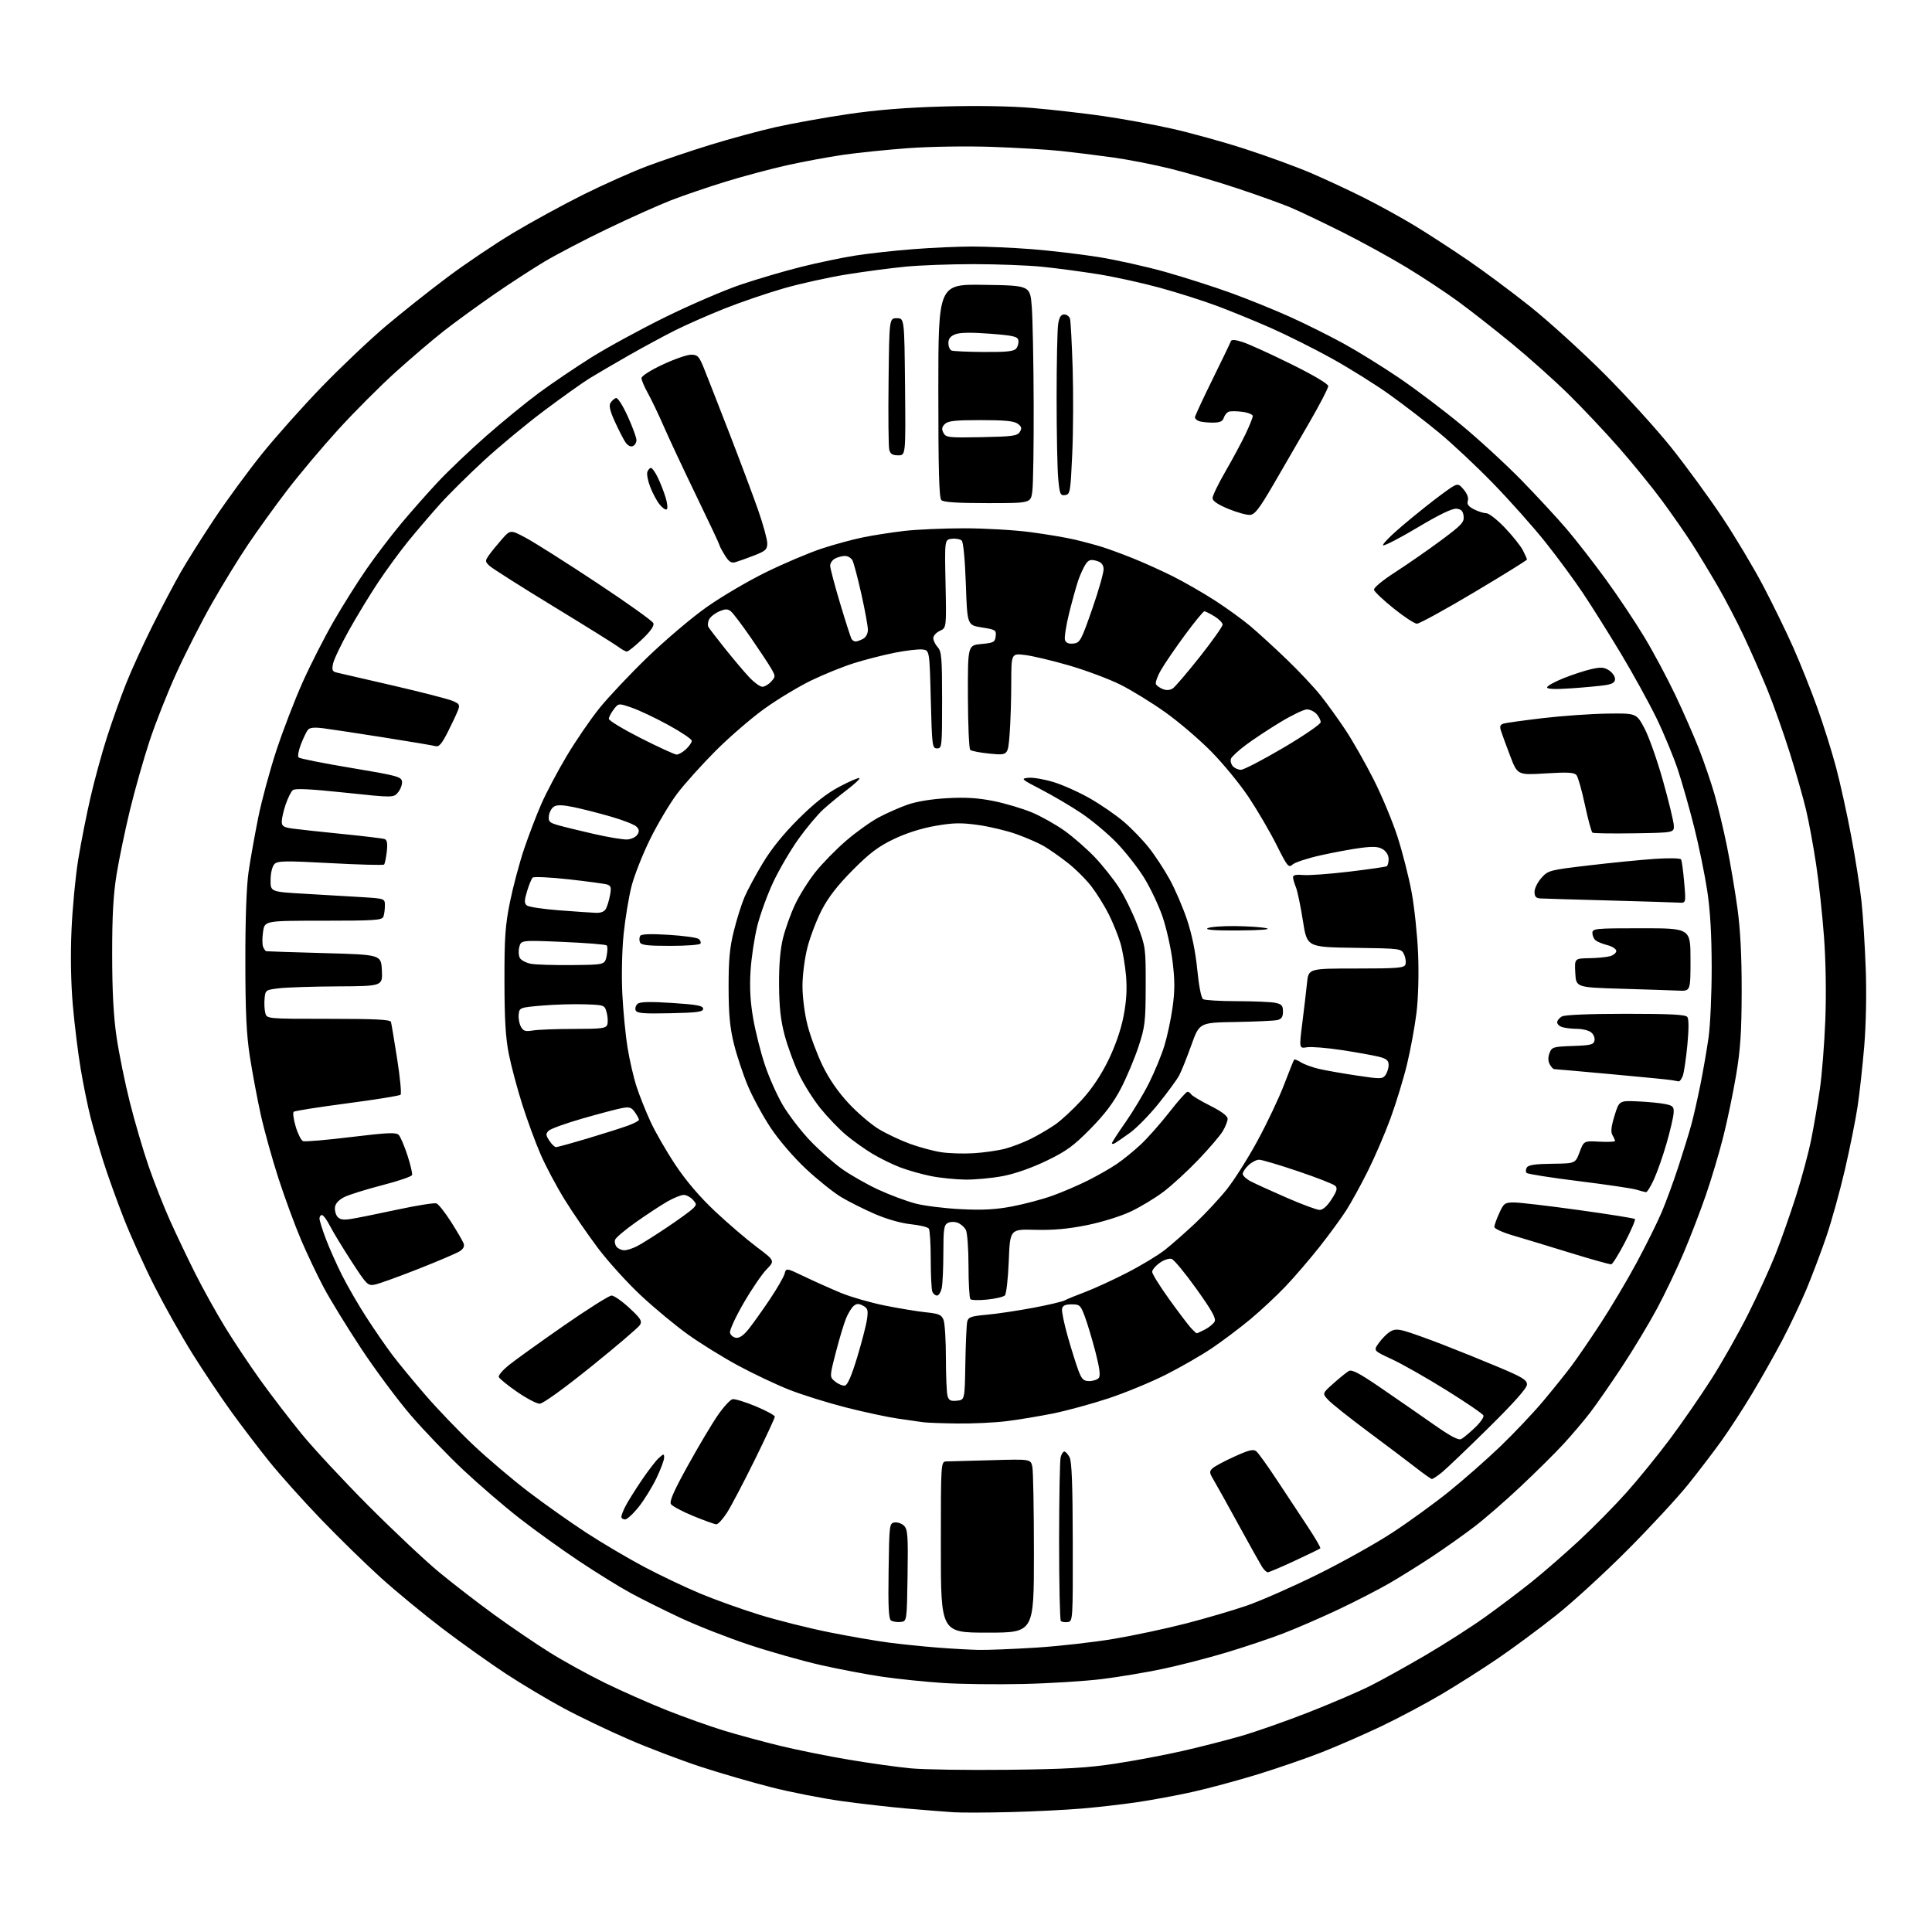 <?xml version="1.0" encoding="UTF-8" standalone="no"?>
<svg 
  version="1.1" 
  xmlns="http://www.w3.org/2000/svg" 
  xmlns:xlink="http://www.w3.org/1999/xlink" 
  xmlns:svg="http://www.w3.org/2000/svg"
  xmlns:rdf="http://www.w3.org/1999/02/22-rdf-syntax-ns#"
  xmlns:cc="http://creativecommons.org/ns#"
  xmlns:dc="http://purl.org/dc/elements/1.1/"
  viewBox="0 0 768 768"
  width="768"
  height="768"
>
<style>svg {background-color: white; }</style>"
<path stroke="none" fill="black" fill-rule="evenodd" d="M401.50,720.34C392.15,720.57 382.02,720.60 379.00,720.40C375.98,720.20 367.88,719.56 361.00,718.97C354.12,718.38 342.19,717.02 334.49,715.95C326.78,714.87 314.22,712.41 306.57,710.46C298.92,708.52 286.33,704.86 278.58,702.33C270.84,699.80 257.95,694.90 249.95,691.44C241.94,687.98 230.24,682.37 223.95,678.98C217.65,675.59 207.33,669.42 201.00,665.27C194.68,661.11 183.43,653.10 176.00,647.46C168.58,641.81 157.55,632.73 151.50,627.27C145.45,621.81 134.71,611.32 127.62,603.95C120.54,596.59 111.30,586.28 107.08,581.03C102.86,575.79 95.99,566.77 91.82,561.00C87.66,555.23 80.73,544.88 76.43,538.00C72.13,531.12 65.36,519.07 61.37,511.21C57.39,503.35 51.89,491.20 49.16,484.21C46.42,477.22 42.80,467.13 41.11,461.80C39.42,456.46 37.14,448.59 36.03,444.30C34.93,440.01 33.15,431.32 32.09,425.00C31.02,418.68 29.61,407.20 28.94,399.50C28.18,390.65 27.99,379.67 28.43,369.63C28.81,360.90 30.01,348.30 31.10,341.63C32.19,334.96 34.39,323.81 36.00,316.87C37.60,309.92 40.56,299.12 42.58,292.87C44.59,286.61 47.98,277.12 50.11,271.76C52.24,266.40 56.96,256.05 60.61,248.76C64.26,241.47 69.31,231.90 71.82,227.50C74.33,223.10 80.36,213.54 85.21,206.25C90.07,198.96 98.57,187.35 104.12,180.45C109.66,173.56 120.46,161.45 128.13,153.54C135.80,145.63 147.21,134.83 153.49,129.53C159.77,124.23 170.73,115.53 177.86,110.20C184.98,104.86 196.78,96.92 204.08,92.54C211.39,88.17 223.93,81.32 231.96,77.32C239.99,73.33 251.36,68.26 257.22,66.06C263.08,63.86 274.31,60.06 282.19,57.63C290.06,55.19 301.90,51.98 308.50,50.50C315.10,49.03 327.93,46.72 337.00,45.38C348.36,43.70 360.19,42.75 375.00,42.33C388.62,41.95 401.63,42.17 410.50,42.93C418.20,43.59 430.74,45.02 438.36,46.11C445.98,47.20 458.35,49.46 465.86,51.15C473.36,52.83 486.46,56.46 494.96,59.22C503.46,61.97 515.13,66.23 520.88,68.68C526.63,71.14 536.15,75.57 542.04,78.52C547.93,81.48 556.97,86.45 562.13,89.57C567.28,92.69 576.80,98.86 583.29,103.29C589.77,107.71 601.02,116.07 608.29,121.87C615.55,127.66 628.74,139.63 637.58,148.45C646.42,157.28 658.50,170.57 664.43,178.00C670.35,185.43 679.39,197.80 684.52,205.50C689.66,213.20 697.01,225.50 700.87,232.84C704.73,240.18 710.11,251.20 712.83,257.34C715.56,263.48 719.81,274.12 722.29,281.00C724.77,287.88 728.17,298.68 729.85,305.00C731.53,311.32 734.26,323.70 735.91,332.50C737.57,341.30 739.40,352.96 739.98,358.40C740.57,363.85 741.32,375.77 741.65,384.90C742.02,394.87 741.78,407.25 741.06,415.89C740.40,423.81 739.21,434.60 738.42,439.86C737.63,445.13 735.37,456.38 733.40,464.87C731.43,473.36 728.12,485.30 726.05,491.40C723.97,497.51 720.39,507.00 718.09,512.50C715.78,518.00 711.40,527.23 708.35,533.00C705.30,538.77 699.93,548.29 696.40,554.15C692.88,560.01 687.47,568.33 684.38,572.65C681.28,576.97 675.33,584.77 671.14,590.00C666.95,595.23 656.09,606.97 647.01,616.09C637.93,625.22 625.10,636.96 618.50,642.19C611.90,647.42 601.55,655.08 595.50,659.21C589.45,663.33 579.33,669.77 573.00,673.51C566.67,677.25 555.88,682.99 549.00,686.26C542.12,689.53 531.55,694.15 525.50,696.52C519.45,698.90 507.98,702.86 500.00,705.32C492.02,707.77 480.32,710.93 474.00,712.33C467.68,713.73 457.77,715.57 452.00,716.41C446.23,717.26 436.32,718.40 430.00,718.93C423.68,719.47 410.85,720.10 401.50,720.34zM400.50,703.52C423.88,703.26 432.21,702.78 443.50,701.05C451.20,699.87 463.20,697.61 470.16,696.02C477.13,694.43 487.60,691.75 493.43,690.07C499.26,688.38 511.35,684.13 520.29,680.63C529.23,677.12 540.23,672.40 544.74,670.13C549.24,667.87 559.05,662.43 566.53,658.05C574.01,653.68 584.66,646.86 590.20,642.91C595.73,638.96 604.14,632.61 608.88,628.81C613.62,625.01 622.17,617.56 627.88,612.26C633.59,606.95 642.06,598.34 646.71,593.12C651.36,587.90 659.05,578.42 663.81,572.06C668.56,565.70 675.94,555.03 680.22,548.34C684.49,541.66 691.11,529.96 694.93,522.34C698.75,514.73 703.66,504.00 705.83,498.50C708.00,493.00 711.63,482.68 713.91,475.56C716.18,468.45 718.91,458.32 719.96,453.06C721.02,447.80 722.57,438.77 723.41,433.00C724.25,427.23 725.23,414.85 725.59,405.50C725.99,395.29 725.79,382.15 725.08,372.58C724.44,363.83 723.03,350.79 721.94,343.61C720.86,336.43 719.07,326.71 717.96,322.02C716.86,317.34 713.90,306.98 711.39,299.00C708.87,291.02 704.87,279.77 702.50,274.00C700.13,268.23 695.97,258.77 693.25,253.00C690.54,247.22 685.84,238.22 682.82,233.00C679.79,227.78 675.22,220.23 672.66,216.23C670.09,212.24 664.77,204.59 660.84,199.23C656.90,193.88 649.14,184.33 643.59,178.01C638.04,171.69 629.00,162.10 623.50,156.70C618.00,151.29 607.88,142.24 601.00,136.58C594.12,130.93 584.45,123.35 579.50,119.74C574.55,116.14 565.33,110.05 559.00,106.22C552.67,102.38 541.20,96.09 533.50,92.23C525.80,88.37 516.58,83.98 513.00,82.47C509.43,80.97 499.96,77.56 491.97,74.91C483.98,72.25 472.05,68.74 465.47,67.11C458.89,65.47 448.55,63.44 442.50,62.60C436.45,61.75 427.10,60.59 421.73,60.02C416.36,59.45 403.98,58.71 394.23,58.38C384.22,58.04 369.79,58.26 361.09,58.89C352.62,59.51 340.92,60.71 335.09,61.56C329.27,62.41 319.32,64.25 313.00,65.66C306.68,67.06 295.68,69.99 288.56,72.18C281.44,74.36 271.54,77.74 266.56,79.69C261.58,81.64 250.20,86.74 241.28,91.03C232.36,95.32 221.11,101.20 216.28,104.09C211.45,106.98 202.32,112.92 196.00,117.30C189.68,121.68 180.90,128.07 176.50,131.51C172.10,134.95 163.44,142.33 157.26,147.91C151.08,153.49 140.81,163.78 134.44,170.78C128.06,177.78 118.90,188.68 114.07,195.00C109.24,201.32 102.27,211.00 98.57,216.50C94.87,222.00 88.46,232.44 84.33,239.70C80.20,246.96 73.88,259.34 70.29,267.20C66.69,275.07 61.82,287.35 59.47,294.50C57.11,301.65 53.60,314.02 51.66,322.00C49.73,329.98 47.34,341.45 46.36,347.50C45.04,355.61 44.57,364.02 44.59,379.50C44.60,394.20 45.13,404.05 46.35,412.33C47.31,418.84 49.67,430.45 51.61,438.14C53.54,445.83 56.89,457.27 59.07,463.57C61.24,469.87 65.06,479.56 67.55,485.11C70.05,490.67 74.56,500.14 77.59,506.17C80.61,512.20 85.95,521.81 89.45,527.53C92.95,533.25 99.30,542.78 103.57,548.71C107.84,554.65 115.18,564.23 119.90,570.00C124.61,575.77 136.57,588.63 146.48,598.58C156.39,608.52 169.00,620.38 174.50,624.93C180.00,629.48 189.90,637.12 196.50,641.91C203.10,646.70 213.00,653.43 218.50,656.87C224.00,660.31 233.90,665.76 240.50,668.99C247.10,672.22 258.12,677.09 265.00,679.83C271.88,682.56 282.00,686.17 287.50,687.86C293.00,689.54 303.07,692.28 309.88,693.94C316.69,695.60 329.07,698.10 337.39,699.50C345.71,700.90 356.79,702.45 362.01,702.94C367.23,703.44 384.55,703.70 400.50,703.52zM406.65,669.41C396.12,669.65 381.79,669.47 374.81,669.01C367.84,668.55 357.04,667.44 350.81,666.54C344.59,665.63 333.54,663.54 326.26,661.89C318.97,660.23 306.19,656.62 297.86,653.86C289.52,651.09 277.26,646.29 270.60,643.18C263.95,640.07 254.90,635.56 250.50,633.15C246.10,630.75 236.88,625.03 230.00,620.44C223.12,615.85 212.55,608.24 206.50,603.53C200.45,598.81 190.45,590.22 184.27,584.42C178.09,578.63 168.70,568.86 163.39,562.70C158.09,556.54 149.15,544.52 143.53,536.00C137.91,527.48 131.24,516.60 128.70,511.83C126.16,507.06 122.09,498.51 119.67,492.83C117.25,487.15 113.22,476.20 110.72,468.50C108.22,460.80 105.03,449.32 103.63,443.00C102.24,436.68 100.30,426.32 99.32,420.00C97.96,411.19 97.54,402.30 97.53,382.00C97.51,365.19 97.98,352.21 98.82,346.50C99.54,341.55 101.27,331.88 102.65,325.00C104.04,318.12 107.33,305.98 109.97,298.00C112.61,290.02 117.30,277.88 120.39,271.00C123.48,264.12 128.98,253.32 132.62,247.00C136.26,240.68 142.17,231.28 145.76,226.12C149.34,220.96 155.52,212.86 159.47,208.12C163.43,203.38 170.01,195.93 174.09,191.58C178.16,187.22 186.81,178.99 193.30,173.29C199.79,167.59 209.24,159.87 214.30,156.13C219.36,152.40 228.68,146.10 235.00,142.12C241.32,138.15 254.60,130.92 264.50,126.04C274.40,121.17 287.90,115.36 294.50,113.13C301.10,110.90 311.90,107.72 318.50,106.08C325.10,104.43 334.77,102.41 340.00,101.59C345.23,100.76 355.55,99.62 362.95,99.05C370.35,98.47 380.94,98.00 386.50,98.00C392.06,98.00 402.65,98.47 410.05,99.04C417.45,99.62 429.35,101.02 436.49,102.15C443.63,103.29 455.68,105.97 463.26,108.11C470.84,110.25 482.58,114.01 489.35,116.46C496.12,118.92 506.67,123.19 512.80,125.96C518.94,128.72 528.57,133.53 534.23,136.64C539.88,139.75 549.82,145.91 556.31,150.33C562.81,154.75 573.84,163.08 580.81,168.85C587.79,174.61 598.59,184.54 604.82,190.91C611.04,197.29 619.19,206.10 622.93,210.50C626.67,214.90 633.63,223.86 638.40,230.41C643.17,236.96 650.02,247.22 653.62,253.20C657.23,259.18 662.78,269.57 665.97,276.29C669.16,283.00 673.40,292.67 675.39,297.77C677.39,302.86 680.16,310.96 681.55,315.77C682.94,320.57 685.18,329.90 686.51,336.50C687.84,343.10 689.71,354.12 690.65,361.00C691.83,369.58 692.36,379.93 692.34,394.00C692.31,410.27 691.85,417.16 690.13,427.37C688.94,434.46 686.65,445.48 685.03,451.87C683.42,458.27 680.31,468.69 678.12,475.03C675.94,481.37 671.96,491.72 669.28,498.03C666.61,504.35 661.83,514.34 658.66,520.25C655.49,526.15 649.26,536.49 644.81,543.24C640.36,549.98 634.65,558.20 632.13,561.50C629.60,564.80 624.83,570.42 621.53,574.00C618.23,577.58 610.57,585.17 604.51,590.87C598.46,596.58 590.12,603.81 586.00,606.95C581.88,610.09 574.45,615.35 569.50,618.64C564.55,621.92 556.88,626.71 552.46,629.28C548.04,631.84 538.82,636.59 531.96,639.83C525.11,643.06 515.23,647.35 510.00,649.35C504.77,651.36 494.59,654.77 487.37,656.93C480.15,659.10 468.84,662.02 462.23,663.41C455.62,664.81 444.72,666.63 438.01,667.46C431.29,668.29 417.18,669.17 406.65,669.41zM389.00,655.86C392.57,655.93 402.91,655.52 411.96,654.95C421.01,654.37 434.88,652.81 442.78,651.47C450.68,650.13 463.52,647.40 471.32,645.39C479.12,643.38 490.00,640.19 495.50,638.30C501.00,636.41 513.60,630.87 523.50,625.99C533.40,621.10 546.90,613.57 553.50,609.24C560.10,604.92 570.22,597.58 575.98,592.94C581.74,588.30 590.92,580.23 596.37,575.00C601.82,569.77 609.49,561.67 613.41,557.00C617.33,552.33 622.39,546.02 624.66,543.00C626.93,539.98 632.17,532.33 636.30,526.00C640.43,519.67 646.85,508.88 650.55,502.00C654.26,495.12 658.73,486.12 660.49,482.00C662.25,477.88 665.30,469.55 667.27,463.50C669.24,457.45 671.53,450.02 672.35,447.00C673.17,443.98 674.75,437.00 675.87,431.50C676.98,426.00 678.46,417.45 679.17,412.50C679.87,407.55 680.43,394.95 680.42,384.50C680.40,371.57 679.84,361.83 678.64,354.00C677.68,347.68 675.37,336.43 673.51,329.00C671.65,321.57 668.71,311.23 666.98,306.00C665.24,300.77 661.42,291.55 658.49,285.50C655.55,279.45 649.23,267.98 644.45,260.00C639.66,252.03 632.83,241.14 629.28,235.82C625.73,230.50 618.92,221.27 614.17,215.32C609.41,209.37 600.14,198.96 593.57,192.20C587.00,185.43 577.28,176.31 571.97,171.93C566.67,167.55 557.76,160.70 552.17,156.72C546.59,152.73 536.27,146.30 529.26,142.41C522.24,138.53 511.32,133.07 505.00,130.29C498.68,127.51 489.06,123.58 483.64,121.56C478.22,119.54 468.09,116.32 461.14,114.41C454.19,112.50 443.10,110.06 436.50,109.00C429.90,107.94 419.84,106.60 414.14,106.03C408.45,105.47 396.23,105.00 387.00,105.00C377.77,105.00 365.55,105.45 359.86,106.01C354.16,106.56 343.65,107.95 336.50,109.10C329.35,110.25 318.10,112.74 311.50,114.64C304.90,116.54 294.32,120.15 288.00,122.67C281.68,125.19 272.90,129.05 268.50,131.25C264.10,133.45 255.78,137.95 250.00,141.24C244.22,144.54 237.25,148.62 234.50,150.30C231.75,151.99 223.65,157.75 216.50,163.10C209.35,168.45 198.45,177.48 192.29,183.16C186.12,188.85 178.24,196.66 174.79,200.51C171.33,204.37 165.75,210.90 162.39,215.01C159.03,219.13 153.60,226.55 150.31,231.50C147.02,236.45 141.78,245.07 138.66,250.66C135.54,256.25 132.71,262.19 132.38,263.87C131.85,266.48 132.10,266.98 134.13,267.42C135.44,267.70 145.50,270.02 156.50,272.58C167.50,275.13 177.96,277.82 179.75,278.55C182.65,279.75 182.89,280.16 182.05,282.36C181.54,283.72 179.72,287.60 178.01,290.97C175.68,295.59 174.49,296.99 173.21,296.62C172.27,296.35 162.95,294.78 152.50,293.13C142.05,291.48 131.22,289.84 128.43,289.49C124.79,289.04 123.07,289.23 122.34,290.18C121.78,290.91 120.55,293.48 119.61,295.90C118.67,298.32 118.26,300.66 118.70,301.10C119.15,301.55 128.51,303.41 139.50,305.24C157.60,308.25 159.53,308.76 159.80,310.61C159.96,311.74 159.28,313.67 158.28,314.90C156.47,317.14 156.47,317.14 137.07,315.08C123.45,313.64 117.29,313.34 116.41,314.08C115.71,314.65 114.44,317.20 113.57,319.74C112.71,322.28 112.00,325.35 112.00,326.56C112.00,328.40 112.71,328.87 116.25,329.37C118.59,329.69 127.47,330.66 136.00,331.51C144.53,332.36 152.12,333.27 152.88,333.54C153.88,333.90 154.12,335.26 153.75,338.57C153.46,341.06 152.98,343.35 152.67,343.67C152.35,343.98 142.76,343.73 131.34,343.11C113.34,342.14 110.39,342.18 109.11,343.47C108.24,344.33 107.60,346.92 107.56,349.72C107.50,354.50 107.50,354.50 121.00,355.28C128.43,355.70 138.66,356.31 143.75,356.62C153.00,357.19 153.00,357.19 153.00,360.01C153.00,361.57 152.73,363.55 152.39,364.42C151.86,365.80 148.81,366.00 128.51,366.00C105.23,366.00 105.23,366.00 104.58,370.33C104.22,372.71 104.22,375.41 104.57,376.33C104.92,377.25 105.50,378.06 105.86,378.13C106.21,378.20 116.62,378.54 129.00,378.88C151.50,379.50 151.50,379.50 151.80,385.75C152.10,392.00 152.10,392.00 134.30,392.10C124.51,392.15 114.03,392.49 111.00,392.85C105.63,393.48 105.49,393.58 105.18,396.89C105.00,398.75 105.12,401.34 105.45,402.64C106.04,405.00 106.04,405.00 130.55,405.00C149.30,405.00 155.15,405.29 155.42,406.25C155.61,406.94 156.72,413.56 157.88,420.96C159.04,428.36 159.65,434.75 159.23,435.17C158.82,435.58 149.26,437.12 137.99,438.60C126.72,440.08 117.16,441.58 116.75,441.95C116.33,442.31 116.69,444.97 117.55,447.86C118.41,450.74 119.72,453.34 120.46,453.62C121.21,453.91 129.79,453.18 139.54,451.99C154.25,450.21 157.49,450.07 158.52,451.17C159.20,451.90 160.75,455.54 161.96,459.25C163.17,462.97 164.00,466.50 163.80,467.09C163.60,467.69 158.28,469.51 151.97,471.13C145.66,472.76 138.93,474.85 137.00,475.79C134.77,476.88 133.38,478.34 133.17,479.81C132.99,481.07 133.42,482.80 134.12,483.65C135.07,484.79 136.45,485.03 139.45,484.57C141.68,484.23 149.93,482.57 157.78,480.88C165.64,479.19 172.72,478.06 173.51,478.37C174.31,478.67 176.91,481.98 179.30,485.71C181.68,489.45 183.92,493.29 184.28,494.25C184.72,495.43 184.22,496.45 182.72,497.41C181.50,498.19 174.08,501.35 166.24,504.44C158.40,507.53 150.66,510.32 149.04,510.64C146.22,511.21 145.81,510.79 139.69,501.37C136.17,495.94 132.32,489.59 131.13,487.25C129.93,484.91 128.52,483.00 127.98,483.00C127.44,483.00 127.00,483.62 127.00,484.38C127.00,485.14 128.12,488.75 129.50,492.40C130.87,496.05 133.79,502.60 135.97,506.94C138.16,511.29 142.52,518.82 145.66,523.67C148.80,528.53 153.40,535.20 155.88,538.50C158.37,541.80 164.35,549.06 169.17,554.63C173.99,560.20 182.56,569.13 188.21,574.47C193.87,579.81 203.71,588.15 210.07,593.01C216.43,597.86 226.78,605.18 233.07,609.28C239.36,613.38 249.68,619.47 256.01,622.83C262.34,626.18 272.35,630.95 278.25,633.42C284.16,635.89 294.87,639.73 302.05,641.94C309.23,644.15 321.72,647.28 329.81,648.89C337.89,650.51 348.55,652.35 353.50,652.98C358.45,653.62 367.00,654.50 372.50,654.93C378.00,655.37 385.43,655.78 389.00,655.86zM392.50,649.00C374.00,649.00 374.00,649.00 374.00,615.00C374.00,581.00 374.00,581.00 376.25,580.94C377.49,580.91 385.53,580.69 394.13,580.45C409.75,580.00 409.75,580.00 410.38,583.13C410.72,584.84 411.00,600.37 411.00,617.62C411.00,649.00 411.00,649.00 392.50,649.00zM358.00,644.76C356.62,644.90 354.93,644.64 354.23,644.19C353.25,643.55 353.02,638.89 353.23,624.43C353.49,605.99 353.55,605.49 355.63,605.20C356.79,605.03 358.49,605.63 359.40,606.54C360.83,607.97 361.01,610.58 360.77,626.34C360.50,644.50 360.50,644.50 358.00,644.76zM424.46,644.79C423.34,644.95 422.10,644.77 421.71,644.38C421.32,643.99 421.01,629.68 421.01,612.58C421.02,595.49 421.30,580.49 421.63,579.25C421.96,578.01 422.61,577.00 423.08,577.00C423.55,577.00 424.48,578.01 425.16,579.25C426.05,580.89 426.40,590.08 426.44,613.00C426.50,643.97 426.47,644.50 424.46,644.79zM503.95,625.00C503.45,625.00 502.41,623.99 501.63,622.75C500.86,621.51 496.65,613.98 492.28,606.00C487.91,598.02 483.48,590.05 482.42,588.28C480.72,585.44 480.67,584.91 482.00,583.67C482.83,582.90 486.75,580.80 490.73,579.00C496.57,576.35 498.24,575.96 499.43,576.94C500.24,577.62 503.92,582.74 507.60,588.33C511.28,593.92 516.77,602.22 519.79,606.78C522.81,611.33 525.08,615.25 524.84,615.49C524.60,615.73 520.01,617.97 514.63,620.46C509.26,622.96 504.45,625.00 503.95,625.00zM284.75,605.94C284.06,605.91 279.93,604.42 275.57,602.63C271.21,600.84 267.22,598.71 266.71,597.90C266.03,596.82 267.86,592.63 273.50,582.46C277.75,574.78 283.10,565.80 285.39,562.51C287.68,559.21 290.30,556.37 291.21,556.20C292.11,556.02 296.26,557.30 300.43,559.03C304.59,560.77 308.00,562.62 308.00,563.15C308.00,563.69 304.41,571.41 300.03,580.31C295.64,589.22 290.69,598.64 289.03,601.25C287.36,603.86 285.43,605.97 284.75,605.94zM248.48,604.00C247.66,604.00 247.00,603.53 247.00,602.95C247.00,602.37 247.74,600.46 248.65,598.70C249.55,596.94 252.42,592.35 255.02,588.50C257.62,584.65 260.71,580.64 261.87,579.60C263.85,577.82 264.00,577.81 264.00,579.45C264.00,580.42 262.64,584.06 260.98,587.54C259.32,591.02 256.16,596.15 253.96,598.94C251.75,601.72 249.29,604.00 248.48,604.00zM569.17,587.92C568.80,587.88 566.02,585.92 563.00,583.56C559.98,581.20 551.42,574.75 544.00,569.23C536.58,563.71 529.39,558.00 528.04,556.55C525.58,553.92 525.58,553.92 530.04,549.95C532.49,547.77 535.23,545.55 536.13,545.02C537.38,544.28 540.33,545.83 549.13,551.86C555.38,556.15 564.75,562.63 569.93,566.26C576.81,571.08 579.79,572.64 580.93,572.01C581.80,571.54 584.22,569.51 586.33,567.50C588.44,565.50 589.95,563.33 589.69,562.68C589.43,562.03 582.78,557.49 574.91,552.59C567.04,547.69 557.30,542.16 553.26,540.30C545.93,536.91 545.93,536.91 548.06,533.91C549.23,532.27 551.18,530.27 552.39,529.48C554.14,528.34 555.38,528.27 558.54,529.14C560.72,529.74 567.45,532.15 573.50,534.49C579.55,536.83 589.56,540.87 595.75,543.48C605.13,547.42 607.00,548.56 607.00,550.35C606.99,551.80 601.99,557.44 591.75,567.55C583.36,575.83 575.00,583.81 573.17,585.30C571.34,586.78 569.54,587.97 569.17,587.92zM380.53,565.86C374.46,565.79 368.38,565.56 367.00,565.36C365.62,565.16 361.12,564.51 357.00,563.93C352.88,563.34 343.53,561.34 336.24,559.48C328.95,557.62 318.83,554.46 313.74,552.45C308.66,550.45 299.55,546.14 293.50,542.88C287.45,539.61 278.45,534.05 273.50,530.50C268.55,526.96 260.13,519.98 254.79,514.99C249.45,510.01 241.77,501.54 237.73,496.18C233.69,490.81 227.74,482.16 224.52,476.96C221.29,471.76 216.96,463.62 214.90,458.87C212.83,454.12 209.54,445.16 207.58,438.96C205.61,432.76 203.23,423.82 202.28,419.09C200.99,412.67 200.55,405.33 200.53,390.00C200.50,372.66 200.84,367.80 202.73,358.50C203.96,352.45 206.48,343.00 208.33,337.50C210.19,332.00 213.30,323.87 215.25,319.44C217.20,315.00 221.73,306.45 225.32,300.44C228.91,294.42 234.76,285.89 238.31,281.48C241.87,277.07 250.46,267.96 257.41,261.24C264.36,254.53 274.87,245.61 280.77,241.43C286.67,237.24 297.35,230.96 304.50,227.46C311.65,223.96 321.55,219.76 326.50,218.12C331.45,216.48 338.89,214.45 343.04,213.61C347.19,212.76 354.61,211.61 359.54,211.04C364.47,210.48 375.11,210.01 383.20,210.01C391.28,210.00 403.09,210.68 409.45,211.51C415.80,212.35 423.81,213.69 427.25,214.51C430.69,215.32 435.52,216.62 438.00,217.39C440.48,218.16 445.99,220.18 450.26,221.89C454.52,223.59 461.72,226.84 466.26,229.11C470.79,231.38 478.32,235.71 483.00,238.74C487.68,241.76 493.98,246.32 497.00,248.87C500.02,251.42 506.49,257.32 511.36,262.00C516.24,266.68 522.37,273.20 525.00,276.50C527.62,279.80 532.08,285.99 534.90,290.25C537.73,294.52 542.71,303.29 545.99,309.75C549.26,316.21 553.54,326.45 555.49,332.50C557.45,338.55 559.98,348.45 561.11,354.50C562.24,360.55 563.41,371.64 563.72,379.15C564.05,387.33 563.79,396.75 563.07,402.65C562.40,408.07 560.72,417.23 559.33,423.00C557.94,428.77 554.98,438.45 552.77,444.50C550.56,450.55 546.49,460.00 543.74,465.50C540.99,471.00 537.16,477.98 535.24,481.00C533.31,484.02 528.55,490.55 524.65,495.50C520.74,500.45 514.62,507.59 511.03,511.36C507.44,515.13 501.12,521.02 497.00,524.45C492.88,527.87 486.08,532.99 481.91,535.82C477.73,538.65 469.49,543.40 463.59,546.38C457.70,549.37 447.39,553.62 440.69,555.85C433.98,558.07 424.00,560.79 418.50,561.90C413.00,563.00 404.69,564.38 400.03,564.95C395.37,565.53 386.59,565.94 380.53,565.86zM214.53,558.00C213.34,558.00 209.28,555.86 205.50,553.25C201.72,550.64 198.47,547.99 198.27,547.36C198.07,546.73 199.84,544.64 202.20,542.72C204.57,540.80 214.34,533.78 223.92,527.11C233.51,520.45 242.14,515.00 243.11,515.00C244.07,515.00 247.25,517.22 250.18,519.93C254.70,524.11 255.33,525.13 254.40,526.68C253.80,527.68 245.07,535.14 235.00,543.25C224.07,552.05 215.82,558.00 214.53,558.00zM380.38,556.80C383.50,556.50 383.50,556.50 383.74,542.00C383.88,534.02 384.21,526.55 384.48,525.40C384.90,523.57 385.95,523.20 392.23,522.63C396.23,522.27 404.45,521.04 410.50,519.91C416.55,518.78 422.29,517.43 423.25,516.92C424.21,516.40 427.92,514.88 431.49,513.54C435.07,512.19 442.53,508.76 448.07,505.91C453.62,503.06 460.39,498.97 463.12,496.81C465.84,494.66 471.27,489.88 475.18,486.20C479.10,482.51 484.73,476.46 487.70,472.74C490.67,469.02 496.21,460.25 500.00,453.24C503.80,446.23 508.52,436.24 510.50,431.03C512.48,425.83 514.26,421.40 514.46,421.20C514.66,421.00 515.88,421.49 517.16,422.30C518.45,423.10 521.57,424.25 524.10,424.85C526.63,425.46 533.37,426.65 539.09,427.51C548.83,428.98 549.55,428.97 550.74,427.35C551.43,426.40 552.00,424.60 552.00,423.35C552.00,421.56 551.20,420.87 548.25,420.10C546.19,419.57 539.60,418.38 533.61,417.46C527.61,416.54 521.29,416.02 519.56,416.30C516.41,416.81 516.41,416.81 517.69,406.65C518.39,401.07 519.23,393.91 519.56,390.75C520.14,385.00 520.14,385.00 539.10,385.00C555.38,385.00 558.15,384.78 558.66,383.44C558.99,382.58 558.77,380.79 558.16,379.46C557.06,377.05 557.05,377.04 538.31,376.77C519.56,376.50 519.56,376.50 517.92,366.00C517.02,360.23 515.77,354.23 515.14,352.68C514.51,351.14 514.00,349.32 514.00,348.66C514.00,347.85 515.32,347.57 517.99,347.83C520.19,348.04 528.40,347.44 536.24,346.51C544.09,345.57 550.84,344.60 551.25,344.34C551.66,344.09 552.00,342.79 552.00,341.46C552.00,340.04 551.07,338.46 549.75,337.63C548.02,336.54 546.01,336.40 541.00,337.04C537.42,337.50 530.23,338.83 525.02,339.99C519.81,341.15 514.77,342.80 513.83,343.65C512.25,345.09 511.77,344.51 507.44,335.85C504.86,330.71 499.91,322.23 496.44,317.00C492.97,311.77 486.23,303.55 481.47,298.73C476.72,293.91 468.48,286.87 463.16,283.10C457.85,279.32 449.84,274.40 445.37,272.16C440.89,269.93 431.74,266.50 425.01,264.54C418.29,262.59 410.37,260.71 407.40,260.36C402.00,259.72 402.00,259.72 401.99,271.61C401.99,278.15 401.69,287.27 401.34,291.88C400.68,300.26 400.68,300.26 393.61,299.60C389.73,299.24 386.15,298.55 385.68,298.08C385.20,297.60 384.79,288.05 384.76,276.86C384.71,256.50 384.71,256.50 390.11,256.00C395.01,255.55 395.53,255.26 395.80,252.92C396.08,250.49 395.75,250.28 390.30,249.42C384.50,248.50 384.50,248.50 383.94,232.24C383.62,222.77 382.94,215.54 382.32,214.92C381.73,214.33 379.95,213.99 378.37,214.17C375.50,214.50 375.50,214.50 375.87,232.04C376.23,249.57 376.23,249.57 373.62,250.77C372.18,251.42 371.00,252.72 371.00,253.65C371.00,254.58 371.79,256.21 372.75,257.28C374.29,258.97 374.50,261.52 374.50,278.35C374.50,296.83 374.43,297.50 372.50,297.50C370.59,297.50 370.48,296.67 370.00,278.00C369.50,258.50 369.50,258.50 366.67,258.18C365.11,258.00 360.16,258.58 355.67,259.47C351.18,260.36 343.90,262.22 339.50,263.61C335.10,264.99 327.45,268.08 322.50,270.48C317.55,272.87 309.23,277.89 304.00,281.63C298.77,285.37 289.99,292.94 284.48,298.46C278.98,303.98 272.09,311.65 269.18,315.50C266.28,319.35 261.45,327.45 258.46,333.50C255.47,339.55 252.13,348.03 251.03,352.33C249.94,356.64 248.53,365.19 247.90,371.33C247.25,377.71 247.03,387.87 247.38,395.00C247.72,401.88 248.66,411.55 249.47,416.50C250.27,421.45 251.89,428.43 253.06,432.00C254.23,435.57 256.73,441.85 258.62,445.94C260.50,450.03 264.95,457.74 268.50,463.07C272.71,469.40 278.15,475.78 284.15,481.43C289.21,486.19 296.66,492.58 300.71,495.63C308.07,501.16 308.07,501.16 304.69,504.64C302.84,506.55 298.73,512.58 295.58,518.03C292.42,523.49 290.00,528.75 290.18,529.72C290.37,530.70 291.44,531.63 292.56,531.79C293.93,531.99 295.59,530.84 297.62,528.29C299.28,526.21 303.03,520.95 305.95,516.61C308.86,512.27 311.53,507.66 311.88,506.35C312.52,503.98 312.52,503.98 319.92,507.53C323.99,509.48 330.51,512.39 334.41,514.00C338.31,515.60 346.10,517.84 351.71,518.97C357.33,520.10 364.68,521.31 368.05,521.66C373.30,522.21 374.29,522.64 375.08,524.72C375.59,526.04 376.01,532.84 376.01,539.82C376.02,546.79 376.30,553.54 376.64,554.80C377.15,556.68 377.84,557.05 380.38,556.80zM335.88,550.78C336.92,550.59 338.55,546.79 340.76,539.49C342.59,533.45 344.35,526.63 344.66,524.35C345.16,520.78 344.94,520.04 343.06,519.03C341.37,518.13 340.53,518.14 339.38,519.10C338.56,519.78 337.21,521.95 336.38,523.92C335.55,525.89 333.71,531.97 332.30,537.43C329.73,547.37 329.73,547.37 332.03,549.22C333.29,550.25 335.03,550.95 335.88,550.78zM433.01,549.00C434.52,549.00 436.22,548.44 436.78,547.75C437.51,546.87 437.11,543.80 435.47,537.46C434.18,532.48 432.29,526.18 431.28,523.46C429.56,518.83 429.21,518.50 425.98,518.50C423.45,518.50 422.43,518.98 422.18,520.29C421.99,521.28 423.01,526.23 424.45,531.29C425.89,536.36 427.79,542.41 428.67,544.75C430.02,548.33 430.71,549.00 433.01,549.00zM475.72,530.00C475.93,530.00 477.40,529.33 479.00,528.50C480.60,527.68 482.31,526.26 482.81,525.37C483.51,524.12 481.81,521.05 475.61,512.38C471.15,506.13 466.71,500.76 465.75,500.44C464.76,500.12 462.70,500.79 461.00,502.00C459.35,503.18 458.00,504.78 458.00,505.58C458.00,506.37 460.98,511.18 464.63,516.26C468.28,521.34 472.18,526.51 473.30,527.75C474.43,528.99 475.52,530.00 475.72,530.00zM392.46,516.60C389.18,516.94 386.16,516.86 385.75,516.44C385.34,516.01 385.00,510.09 385.00,503.27C385.00,496.41 384.52,489.98 383.93,488.88C383.35,487.78 381.89,486.52 380.68,486.06C379.47,485.60 377.72,485.64 376.75,486.15C375.25,486.94 375.00,488.60 375.00,497.91C375.00,503.87 374.72,510.16 374.38,511.88C374.03,513.59 373.18,515.00 372.48,515.00C371.78,515.00 370.94,514.29 370.61,513.42C370.27,512.55 369.99,506.81 369.98,500.67C369.98,494.53 369.64,489.01 369.23,488.40C368.83,487.80 365.61,487.01 362.09,486.65C358.23,486.26 352.52,484.63 347.77,482.58C343.42,480.70 337.37,477.66 334.33,475.83C331.29,474.00 325.02,468.98 320.41,464.67C315.54,460.12 309.67,453.30 306.42,448.42C303.33,443.79 299.25,436.28 297.33,431.75C295.42,427.21 292.91,419.68 291.75,415.00C290.14,408.45 289.65,403.28 289.63,392.50C289.61,381.51 290.07,376.67 291.73,370.00C292.90,365.32 294.80,359.28 295.97,356.57C297.13,353.86 300.40,347.78 303.24,343.07C306.61,337.46 311.51,331.39 317.44,325.50C323.81,319.17 328.67,315.36 333.81,312.65C337.83,310.53 341.36,309.02 341.64,309.31C341.92,309.59 339.76,311.64 336.83,313.87C333.90,316.09 329.62,319.62 327.31,321.71C325.01,323.79 320.56,329.10 317.42,333.50C314.28,337.90 309.79,345.55 307.45,350.50C305.11,355.45 302.23,363.32 301.06,368.00C299.89,372.68 298.67,380.77 298.35,386.00C297.94,392.68 298.26,398.31 299.42,404.96C300.33,410.16 302.41,418.42 304.05,423.31C305.69,428.20 308.86,435.34 311.10,439.17C313.34,443.01 318.16,449.31 321.81,453.18C325.46,457.05 331.23,462.20 334.63,464.63C338.03,467.06 344.57,470.78 349.16,472.91C353.75,475.03 360.43,477.52 364.00,478.44C367.57,479.36 375.68,480.36 382.00,480.67C390.54,481.10 395.77,480.82 402.31,479.58C407.16,478.66 414.36,476.75 418.31,475.33C422.27,473.91 428.65,471.17 432.50,469.24C436.35,467.31 441.52,464.35 444.00,462.66C446.48,460.97 450.70,457.54 453.38,455.04C456.07,452.54 461.17,446.79 464.72,442.25C468.26,437.71 471.55,434.00 472.02,434.00C472.50,434.00 473.17,434.46 473.52,435.02C473.86,435.59 477.27,437.62 481.07,439.54C485.65,441.84 488.00,443.61 488.00,444.76C487.99,445.72 487.10,447.96 486.02,449.74C484.93,451.52 480.58,456.61 476.34,461.04C472.10,465.48 465.90,471.17 462.57,473.70C459.23,476.22 453.35,479.78 449.50,481.60C445.51,483.49 437.98,485.83 432.00,487.03C424.53,488.53 418.62,489.06 411.50,488.87C401.50,488.60 401.50,488.60 401.00,501.26C400.73,508.21 400.03,514.38 399.46,514.95C398.88,515.52 395.73,516.26 392.46,516.60zM640.50,502.58C639.95,502.67 632.52,500.59 624.00,497.96C615.48,495.33 605.24,492.22 601.25,491.06C597.26,489.89 594.01,488.39 594.02,487.72C594.03,487.05 594.91,484.59 595.97,482.25C597.78,478.28 598.17,478.00 601.90,478.00C604.10,478.00 615.68,479.36 627.64,481.02C639.59,482.68 649.62,484.28 649.91,484.58C650.21,484.88 648.44,489.01 645.98,493.77C643.51,498.52 641.05,502.49 640.50,502.58zM248.17,497.00C249.23,497.00 251.54,496.26 253.30,495.35C255.06,494.44 260.37,491.10 265.11,487.92C269.85,484.74 274.48,481.38 275.41,480.45C276.99,478.87 276.99,478.65 275.39,476.88C274.46,475.85 272.83,475.00 271.77,475.00C270.72,475.00 267.75,476.21 265.18,477.69C262.61,479.17 257.04,482.83 252.80,485.82C248.57,488.82 244.85,491.94 244.54,492.76C244.22,493.58 244.48,494.87 245.11,495.63C245.73,496.38 247.11,497.00 248.17,497.00zM524.53,480.96C525.83,480.99 527.52,479.51 529.28,476.79C531.46,473.43 531.76,472.34 530.76,471.37C530.06,470.70 523.40,468.09 515.95,465.58C508.49,463.06 501.55,461.00 500.51,461.00C499.48,461.00 497.59,461.98 496.31,463.17C495.04,464.37 494.00,465.93 494.00,466.65C494.00,467.36 495.46,468.71 497.25,469.64C499.04,470.57 505.45,473.49 511.50,476.12C517.55,478.76 523.41,480.94 524.53,480.96zM654.31,473.91C653.86,473.87 652.15,473.41 650.50,472.91C648.85,472.40 638.53,470.88 627.58,469.52C616.62,468.16 607.30,466.70 606.87,466.27C606.44,465.84 606.47,464.86 606.94,464.10C607.56,463.09 610.33,462.68 617.01,462.61C626.23,462.50 626.23,462.50 627.91,458.00C629.60,453.50 629.60,453.50 635.80,453.83C639.21,454.00 642.00,453.89 642.00,453.56C642.00,453.24 641.54,452.19 640.98,451.24C640.24,449.98 640.47,447.83 641.80,443.50C643.65,437.50 643.65,437.50 651.08,437.82C655.16,438.00 660.08,438.48 662.00,438.89C665.13,439.55 665.48,439.95 665.27,442.63C665.15,444.28 663.88,449.65 662.47,454.56C661.05,459.48 658.81,465.86 657.50,468.75C656.19,471.64 654.75,473.96 654.31,473.91zM383.66,468.91C379.72,468.85 373.57,468.22 370.00,467.50C366.43,466.78 361.00,465.25 357.94,464.09C354.88,462.94 349.84,460.47 346.75,458.61C343.65,456.74 338.90,453.35 336.21,451.08C333.51,448.80 328.99,444.10 326.17,440.62C323.35,437.14 319.46,430.97 317.54,426.90C315.61,422.83 313.07,415.90 311.90,411.50C310.33,405.59 309.75,400.37 309.69,391.50C309.64,383.41 310.16,377.32 311.28,372.82C312.19,369.14 314.35,363.15 316.07,359.51C317.79,355.86 321.41,350.10 324.12,346.69C326.82,343.29 332.29,337.69 336.27,334.26C340.24,330.83 346.08,326.65 349.22,324.97C352.37,323.29 357.55,320.99 360.72,319.88C364.31,318.61 370.31,317.63 376.54,317.29C383.90,316.88 388.84,317.19 395.04,318.44C399.69,319.38 406.52,321.42 410.22,322.96C413.91,324.51 419.76,327.80 423.22,330.27C426.67,332.74 432.05,337.45 435.17,340.72C438.29,344.00 442.63,349.46 444.83,352.86C447.03,356.26 450.32,362.97 452.14,367.77C455.39,376.31 455.46,376.83 455.43,392.00C455.39,406.23 455.16,408.20 452.59,416.00C451.05,420.68 447.94,428.10 445.67,432.50C442.71,438.23 439.26,442.82 433.49,448.69C426.74,455.55 423.90,457.62 415.97,461.44C410.15,464.25 403.48,466.59 398.66,467.51C394.35,468.33 387.60,468.96 383.66,468.91zM387.00,458.43C391.12,458.18 396.79,457.36 399.59,456.62C402.39,455.87 407.02,454.09 409.88,452.66C412.74,451.22 417.03,448.70 419.42,447.06C421.80,445.41 426.54,441.03 429.94,437.32C434.01,432.88 437.63,427.49 440.54,421.54C443.33,415.84 445.57,409.39 446.61,404.06C447.76,398.15 448.07,393.34 447.62,387.96C447.26,383.74 446.26,377.86 445.38,374.89C444.50,371.93 442.43,366.80 440.78,363.50C439.13,360.20 436.02,355.20 433.87,352.38C431.72,349.57 427.38,345.27 424.23,342.83C421.08,340.38 416.84,337.43 414.81,336.26C412.77,335.09 407.97,333.00 404.13,331.61C400.29,330.23 393.40,328.58 388.82,327.94C381.99,326.99 378.94,327.06 371.80,328.30C366.30,329.25 360.25,331.18 355.30,333.55C349.14,336.50 345.71,339.09 338.95,345.89C332.99,351.90 329.27,356.68 326.67,361.70C324.62,365.66 322.06,372.37 320.97,376.61C319.85,381.00 319.00,387.63 319.00,392.00C319.00,396.42 319.85,403.02 321.01,407.54C322.11,411.86 324.79,419.04 326.95,423.51C329.53,428.84 333.08,434.00 337.32,438.56C340.87,442.38 346.30,447.02 349.40,448.88C352.49,450.73 358.04,453.35 361.73,454.69C365.42,456.03 370.93,457.52 373.97,458.00C377.01,458.48 382.88,458.68 387.00,458.43zM221.03,456.00C221.58,456.00 227.30,454.42 233.76,452.49C240.22,450.56 247.41,448.27 249.75,447.41C252.09,446.54 254.00,445.52 254.00,445.14C254.00,444.76 253.27,443.40 252.38,442.13C251.01,440.17 250.21,439.92 247.16,440.50C245.18,440.87 238.14,442.73 231.53,444.63C224.91,446.53 218.87,448.72 218.10,449.48C216.89,450.68 216.93,451.24 218.37,453.44C219.29,454.85 220.49,456.00 221.03,456.00zM443.25,454.40C442.56,454.79 442.00,454.82 442.00,454.46C442.00,454.10 444.42,450.36 447.38,446.15C450.33,441.94 454.56,434.90 456.76,430.50C458.96,426.10 461.70,419.48 462.84,415.78C463.98,412.08 465.46,405.21 466.11,400.50C467.04,393.85 467.04,389.75 466.12,382.22C465.46,376.87 463.65,368.81 462.10,364.31C460.55,359.80 457.21,352.79 454.68,348.73C452.15,344.68 447.21,338.41 443.70,334.82C440.19,331.22 433.98,326.03 429.91,323.30C425.83,320.56 418.68,316.34 414.00,313.91C405.88,309.70 405.65,309.49 408.84,309.18C410.68,309.00 415.18,309.78 418.84,310.90C422.50,312.02 429.03,314.95 433.34,317.42C437.64,319.88 443.67,324.04 446.72,326.65C449.78,329.26 454.26,333.89 456.68,336.95C459.10,340.00 462.81,345.65 464.93,349.50C467.06,353.35 470.16,360.55 471.83,365.50C473.80,371.36 475.23,378.32 475.93,385.44C476.58,392.03 477.50,396.70 478.25,397.18C478.94,397.61 484.96,397.98 491.63,397.98C498.29,397.99 505.16,398.28 506.88,398.62C509.50,399.15 510.00,399.71 510.00,402.11C510.00,404.25 509.44,405.09 507.75,405.49C506.51,405.78 499.04,406.12 491.14,406.26C476.78,406.50 476.78,406.50 473.56,415.50C471.79,420.45 469.62,425.85 468.74,427.50C467.86,429.15 464.18,434.18 460.57,438.67C456.95,443.16 451.85,448.38 449.24,450.26C446.64,452.14 443.94,454.01 443.25,454.40zM667.27,429.86C666.85,429.79 665.60,429.57 664.50,429.37C663.40,429.17 652.62,428.11 640.55,427.01C628.48,425.90 618.26,425.00 617.84,425.00C617.42,425.00 616.60,424.13 616.04,423.07C615.35,421.79 615.33,420.27 615.96,418.61C616.87,416.22 617.39,416.07 625.20,415.79C632.46,415.54 633.52,415.26 633.85,413.57C634.05,412.50 633.41,411.04 632.42,410.32C631.43,409.59 629.02,408.99 627.06,408.99C625.10,408.98 622.49,408.70 621.25,408.37C620.01,408.04 619.00,407.16 619.00,406.42C619.00,405.68 619.87,404.60 620.93,404.04C622.11,403.41 632.06,403.00 646.31,403.00C663.88,403.00 670.00,403.31 670.73,404.25C671.35,405.05 671.36,409.05 670.75,415.45C670.22,420.93 669.40,426.44 668.92,427.70C668.44,428.97 667.70,429.94 667.27,429.86zM211.85,409.63C213.86,409.29 221.21,409.02 228.18,409.01C239.38,409.00 240.93,408.79 241.42,407.25C241.72,406.29 241.61,404.15 241.16,402.50C240.37,399.52 240.31,399.50 232.43,399.23C228.07,399.08 220.45,399.31 215.50,399.73C206.69,400.48 206.49,400.56 206.19,403.20C206.02,404.69 206.40,406.88 207.04,408.07C208.01,409.88 208.78,410.13 211.85,409.63zM266.37,402.78C255.61,403.01 253.13,402.79 252.68,401.60C252.37,400.80 252.73,399.64 253.48,399.02C254.44,398.22 258.40,398.12 267.17,398.69C277.11,399.34 279.50,399.79 279.50,401.00C279.50,402.24 277.25,402.55 266.37,402.78zM667.25,393.79C664.64,393.67 654.40,393.33 644.50,393.04C626.50,392.50 626.50,392.50 626.20,386.75C625.90,381.00 625.90,381.00 631.70,380.90C634.89,380.85 638.62,380.49 640.00,380.11C641.38,379.72 642.50,378.78 642.50,378.02C642.50,377.25 640.92,376.22 639.00,375.72C637.08,375.23 634.94,374.36 634.25,373.79C633.56,373.22 633.00,371.91 633.00,370.88C633.00,369.11 634.09,369.00 652.50,369.00C672.00,369.00 672.00,369.00 672.00,381.50C672.00,394.00 672.00,394.00 667.25,393.79zM227.46,383.63C240.42,383.50 240.42,383.50 241.14,380.00C241.54,378.07 241.56,376.19 241.18,375.82C240.81,375.45 232.99,374.82 223.80,374.43C207.11,373.72 207.11,373.72 206.41,376.51C206.02,378.05 206.16,380.03 206.71,380.90C207.26,381.78 209.24,382.78 211.10,383.13C212.97,383.48 220.33,383.70 227.46,383.63zM266.41,376.00C257.30,376.00 254.82,375.70 254.38,374.55C254.07,373.75 254.12,372.61 254.49,372.02C254.94,371.30 258.62,371.16 265.83,371.61C271.70,371.97 277.06,372.71 277.74,373.25C278.42,373.79 278.73,374.63 278.43,375.11C278.13,375.60 272.72,376.00 266.41,376.00zM492.50,369.87C483.13,369.94 479.00,369.65 480.00,369.00C480.82,368.47 485.77,368.08 491.00,368.13C496.23,368.19 501.85,368.58 503.50,369.00C505.34,369.47 501.09,369.80 492.50,369.87zM236.71,362.86C238.87,362.95 240.24,362.42 240.88,361.23C241.40,360.26 242.13,357.83 242.50,355.83C243.07,352.82 242.87,352.09 241.34,351.61C240.33,351.29 233.44,350.36 226.03,349.54C218.62,348.72 212.18,348.42 211.72,348.88C211.27,349.33 210.27,351.77 209.51,354.29C208.40,357.99 208.38,359.07 209.41,359.92C210.11,360.51 215.82,361.37 222.09,361.85C228.37,362.33 234.95,362.78 236.71,362.86zM667.35,358.81C665.78,358.71 653.25,358.32 639.50,357.95C625.75,357.58 613.49,357.22 612.25,357.14C610.56,357.03 610.00,356.38 610.00,354.52C610.00,353.15 611.24,350.65 612.75,348.97C615.43,345.99 615.93,345.86 631.62,344.01C640.48,342.96 652.23,341.80 657.73,341.42C663.28,341.04 667.95,341.13 668.25,341.62C668.54,342.10 669.10,346.21 669.49,350.75C670.21,359.00 670.21,359.00 667.35,358.81zM249.40,333.70C250.99,333.59 252.79,332.72 253.38,331.77C254.20,330.46 254.11,329.68 252.98,328.58C252.17,327.77 247.60,325.99 242.83,324.61C238.06,323.24 231.40,321.54 228.03,320.84C223.64,319.94 221.41,319.88 220.20,320.64C219.26,321.22 218.36,322.87 218.19,324.29C217.92,326.53 218.40,327.03 221.69,327.98C223.79,328.59 230.22,330.17 236.00,331.49C241.78,332.82 247.80,333.81 249.40,333.70zM649.65,331.25C640.93,331.39 633.46,331.27 633.04,331.00C632.62,330.73 631.27,325.77 630.04,320.00C628.82,314.23 627.30,308.88 626.68,308.13C625.78,307.04 623.27,306.90 614.39,307.44C603.22,308.13 603.22,308.13 600.25,300.32C598.61,296.02 596.97,291.52 596.60,290.33C596.10,288.74 596.39,288.02 597.71,287.63C598.69,287.34 605.70,286.37 613.27,285.47C620.85,284.58 632.32,283.77 638.77,283.67C650.50,283.50 650.50,283.50 653.69,289.50C655.45,292.80 658.77,302.18 661.06,310.35C663.35,318.52 665.29,326.50 665.36,328.10C665.50,331.00 665.50,331.00 649.65,331.25zM493.29,306.00C494.41,306.00 502.00,302.06 510.16,297.25C518.32,292.44 524.99,287.86 525.00,287.08C525.00,286.30 524.26,284.83 523.35,283.83C522.43,282.82 520.71,282.00 519.51,282.00C518.31,282.00 513.54,284.29 508.92,287.09C504.29,289.89 498.11,293.98 495.19,296.17C492.27,298.36 489.63,300.80 489.33,301.59C489.02,302.38 489.33,303.69 490.01,304.51C490.69,305.33 492.16,306.00 493.29,306.00zM268.94,299.95C269.73,299.98 271.41,299.02 272.69,297.83C273.96,296.63 275.00,295.13 275.00,294.48C275.00,293.84 270.84,291.03 265.75,288.24C260.66,285.45 254.11,282.34 251.19,281.34C245.89,279.50 245.89,279.50 243.97,282.00C242.91,283.38 242.03,285.06 242.02,285.74C242.01,286.43 247.74,289.89 254.75,293.44C261.76,296.99 268.15,299.92 268.94,299.95zM466.21,273.65C467.15,273.02 471.98,267.35 476.96,261.07C481.93,254.78 486.00,249.03 486.00,248.30C486.00,247.57 484.54,246.08 482.75,244.99C480.96,243.90 479.16,243.01 478.75,243.00C478.33,243.00 474.92,247.16 471.16,252.25C467.40,257.34 463.09,263.62 461.59,266.22C460.08,268.82 459.15,271.44 459.52,272.04C459.90,272.65 461.17,273.52 462.35,273.97C463.69,274.49 465.15,274.37 466.21,273.65zM624.75,273.61C618.22,274.07 615.00,273.95 615.00,273.25C615.00,272.68 617.92,271.04 621.50,269.61C625.07,268.18 630.08,266.54 632.63,265.97C636.39,265.13 637.69,265.22 639.63,266.49C640.93,267.35 642.00,268.88 642.00,269.90C642.00,271.26 641.02,271.90 638.25,272.34C636.19,272.67 630.11,273.24 624.75,273.61zM303.05,273.00C303.95,273.00 305.52,272.08 306.54,270.96C308.33,268.98 308.33,268.83 306.54,265.71C305.52,263.94 301.87,258.42 298.43,253.44C294.99,248.46 291.46,243.80 290.59,243.07C289.30,242.00 288.43,241.99 285.96,243.02C284.29,243.71 282.47,245.12 281.92,246.16C281.36,247.19 281.23,248.59 281.63,249.27C282.03,249.95 285.05,253.88 288.34,258.00C291.64,262.12 295.92,267.19 297.87,269.25C299.81,271.31 302.14,273.00 303.05,273.00zM249.21,259.00C248.69,259.00 247.20,258.19 245.88,257.19C244.57,256.20 232.93,248.94 220.00,241.06C207.07,233.18 195.64,225.92 194.59,224.93C192.82,223.26 192.80,222.97 194.28,220.81C195.16,219.54 197.46,216.70 199.39,214.50C202.89,210.50 202.89,210.50 209.20,213.90C212.66,215.76 225.31,223.78 237.31,231.72C249.30,239.65 259.39,246.85 259.72,247.72C260.13,248.77 258.64,250.90 255.24,254.15C252.44,256.82 249.73,259.00 249.21,259.00zM426.74,255.82C429.32,255.52 429.80,254.64 434.20,242.00C436.79,234.57 438.81,227.40 438.70,226.07C438.56,224.33 437.70,223.42 435.72,222.89C433.49,222.30 432.66,222.59 431.51,224.35C430.72,225.55 429.45,228.33 428.68,230.52C427.92,232.71 426.27,238.63 425.01,243.68C423.76,248.73 423.01,253.59 423.36,254.50C423.78,255.59 424.90,256.03 426.74,255.82zM340.12,255.00C340.68,255.00 342.00,254.53 343.07,253.96C344.22,253.35 345.00,251.88 345.00,250.34C345.00,248.91 343.83,242.51 342.40,236.12C340.97,229.73 339.37,223.71 338.86,222.75C338.35,221.79 337.02,221.00 335.90,221.00C334.78,221.00 333.00,221.47 331.93,222.04C330.87,222.60 330.00,223.88 330.00,224.87C330.00,225.85 331.78,232.60 333.96,239.86C336.13,247.11 338.18,253.49 338.52,254.03C338.85,254.56 339.57,255.00 340.12,255.00zM563.22,247.93C562.27,247.90 558.12,245.16 554.00,241.86C549.88,238.55 546.36,235.23 546.19,234.47C546.00,233.66 549.51,230.75 554.69,227.41C559.53,224.28 567.69,218.62 572.81,214.82C581.00,208.74 582.09,207.59 581.81,205.21C581.58,203.16 580.89,202.43 579.00,202.22C577.33,202.04 572.24,204.48 563.74,209.55C556.73,213.74 550.47,216.99 549.84,216.78C549.21,216.57 552.70,213.01 557.60,208.86C562.49,204.72 569.41,199.19 572.98,196.58C579.45,191.83 579.45,191.83 581.76,194.51C583.20,196.18 583.85,197.90 583.49,199.05C583.05,200.40 583.70,201.31 585.90,202.45C587.55,203.30 589.75,204.00 590.80,204.00C591.84,204.00 595.18,206.60 598.21,209.78C601.24,212.96 604.46,216.99 605.36,218.73C606.26,220.47 607.00,222.14 607.00,222.42C607.00,222.71 597.54,228.58 585.97,235.47C574.40,242.36 564.17,247.97 563.22,247.93zM292.35,223.47C290.67,223.94 289.75,223.34 288.10,220.67C286.95,218.80 286.00,217.01 286.00,216.69C286.00,216.38 281.90,207.66 276.89,197.31C271.88,186.96 266.04,174.52 263.93,169.66C261.81,164.81 258.93,158.79 257.54,156.29C256.14,153.79 255.00,151.10 255.00,150.31C255.00,149.48 258.58,147.19 263.40,144.94C268.02,142.77 273.11,141.00 274.71,141.00C277.30,141.00 277.88,141.60 279.77,146.25C280.94,149.14 285.49,160.76 289.88,172.08C294.26,183.40 299.46,197.28 301.43,202.93C303.39,208.57 305.00,214.45 305.00,215.98C305.00,218.42 304.34,219.03 299.75,220.82C296.86,221.94 293.53,223.13 292.35,223.47zM496.89,204.68C495.58,204.77 491.69,203.69 488.25,202.27C484.05,200.53 482.00,199.13 482.00,197.99C482.00,197.05 484.31,192.28 487.14,187.39C489.97,182.50 493.57,175.80 495.14,172.50C496.71,169.20 498.00,166.00 498.00,165.38C498.00,164.77 496.14,164.01 493.88,163.71C491.61,163.41 489.15,163.39 488.41,163.67C487.68,163.95 486.80,165.04 486.47,166.09C486.01,167.53 484.92,168.00 482.01,168.00C479.90,168.00 477.45,167.73 476.58,167.39C475.71,167.06 475.00,166.38 475.00,165.89C475.00,165.40 478.13,158.64 481.96,150.87C485.79,143.10 489.08,136.26 489.28,135.66C489.53,134.90 491.00,135.00 494.07,136.01C496.51,136.80 505.14,140.73 513.25,144.74C522.19,149.16 528.00,152.60 528.00,153.49C528.00,154.29 524.68,160.70 520.62,167.72C516.56,174.75 510.09,185.90 506.26,192.50C500.60,202.22 498.83,204.53 496.89,204.68zM265.02,202.48C264.55,202.78 263.25,201.86 262.14,200.45C261.03,199.04 259.36,195.90 258.44,193.48C257.51,191.06 257.02,188.38 257.35,187.54C257.67,186.69 258.32,186.00 258.78,186.00C259.25,186.00 260.45,187.69 261.45,189.75C262.46,191.81 263.87,195.40 264.58,197.73C265.30,200.05 265.50,202.19 265.02,202.48zM392.56,200.00C380.55,200.00 375.04,199.64 374.20,198.80C373.30,197.90 373.00,186.86 373.00,155.28C373.00,112.95 373.00,112.95 391.25,113.23C409.50,113.50 409.50,113.50 410.15,122.00C410.51,126.67 410.85,144.05 410.90,160.61C410.96,177.17 410.71,192.81 410.36,195.36C409.73,200.00 409.73,200.00 392.56,200.00zM423.40,196.80C421.49,197.07 421.24,196.47 420.66,190.30C420.30,186.56 420.02,172.03 420.02,158.00C420.02,143.97 420.30,130.81 420.64,128.75C421.09,126.03 421.76,125.00 423.06,125.00C424.05,125.00 425.09,125.79 425.35,126.75C425.62,127.71 426.09,136.60 426.40,146.50C426.70,156.40 426.63,171.70 426.23,180.50C425.54,195.72 425.40,196.51 423.40,196.80zM357.04,181.00C354.76,181.00 353.91,180.46 353.49,178.75C353.18,177.51 353.06,165.25 353.22,151.50C353.50,126.50 353.50,126.50 356.50,126.50C359.50,126.50 359.50,126.50 359.77,153.75C360.03,181.00 360.03,181.00 357.04,181.00zM251.50,177.36C250.61,177.70 249.42,177.04 248.56,175.72C247.76,174.50 245.89,170.84 244.41,167.59C242.49,163.38 241.99,161.24 242.68,160.15C243.21,159.31 244.18,158.44 244.84,158.22C245.53,157.99 247.50,161.05 249.52,165.47C251.43,169.67 253.00,173.94 253.00,174.95C253.00,175.96 252.33,177.04 251.50,177.36zM390.19,173.78C402.53,173.53 404.42,173.28 405.39,171.69C406.28,170.24 406.11,169.59 404.56,168.44C403.11,167.36 399.41,167.00 389.88,167.00C379.64,167.00 376.84,167.31 375.57,168.57C374.38,169.76 374.25,170.61 375.05,172.10C376.03,173.92 377.07,174.04 390.19,173.78zM391.13,139.92C400.15,139.98 403.03,139.67 403.96,138.55C404.62,137.75 405.01,136.29 404.82,135.30C404.53,133.76 402.89,133.38 393.49,132.65C386.10,132.09 381.60,132.16 379.75,132.88C377.79,133.64 377.00,134.65 377.00,136.39C377.00,137.73 377.56,139.06 378.25,139.34C378.94,139.62 384.73,139.88 391.13,139.92z" />

</svg>